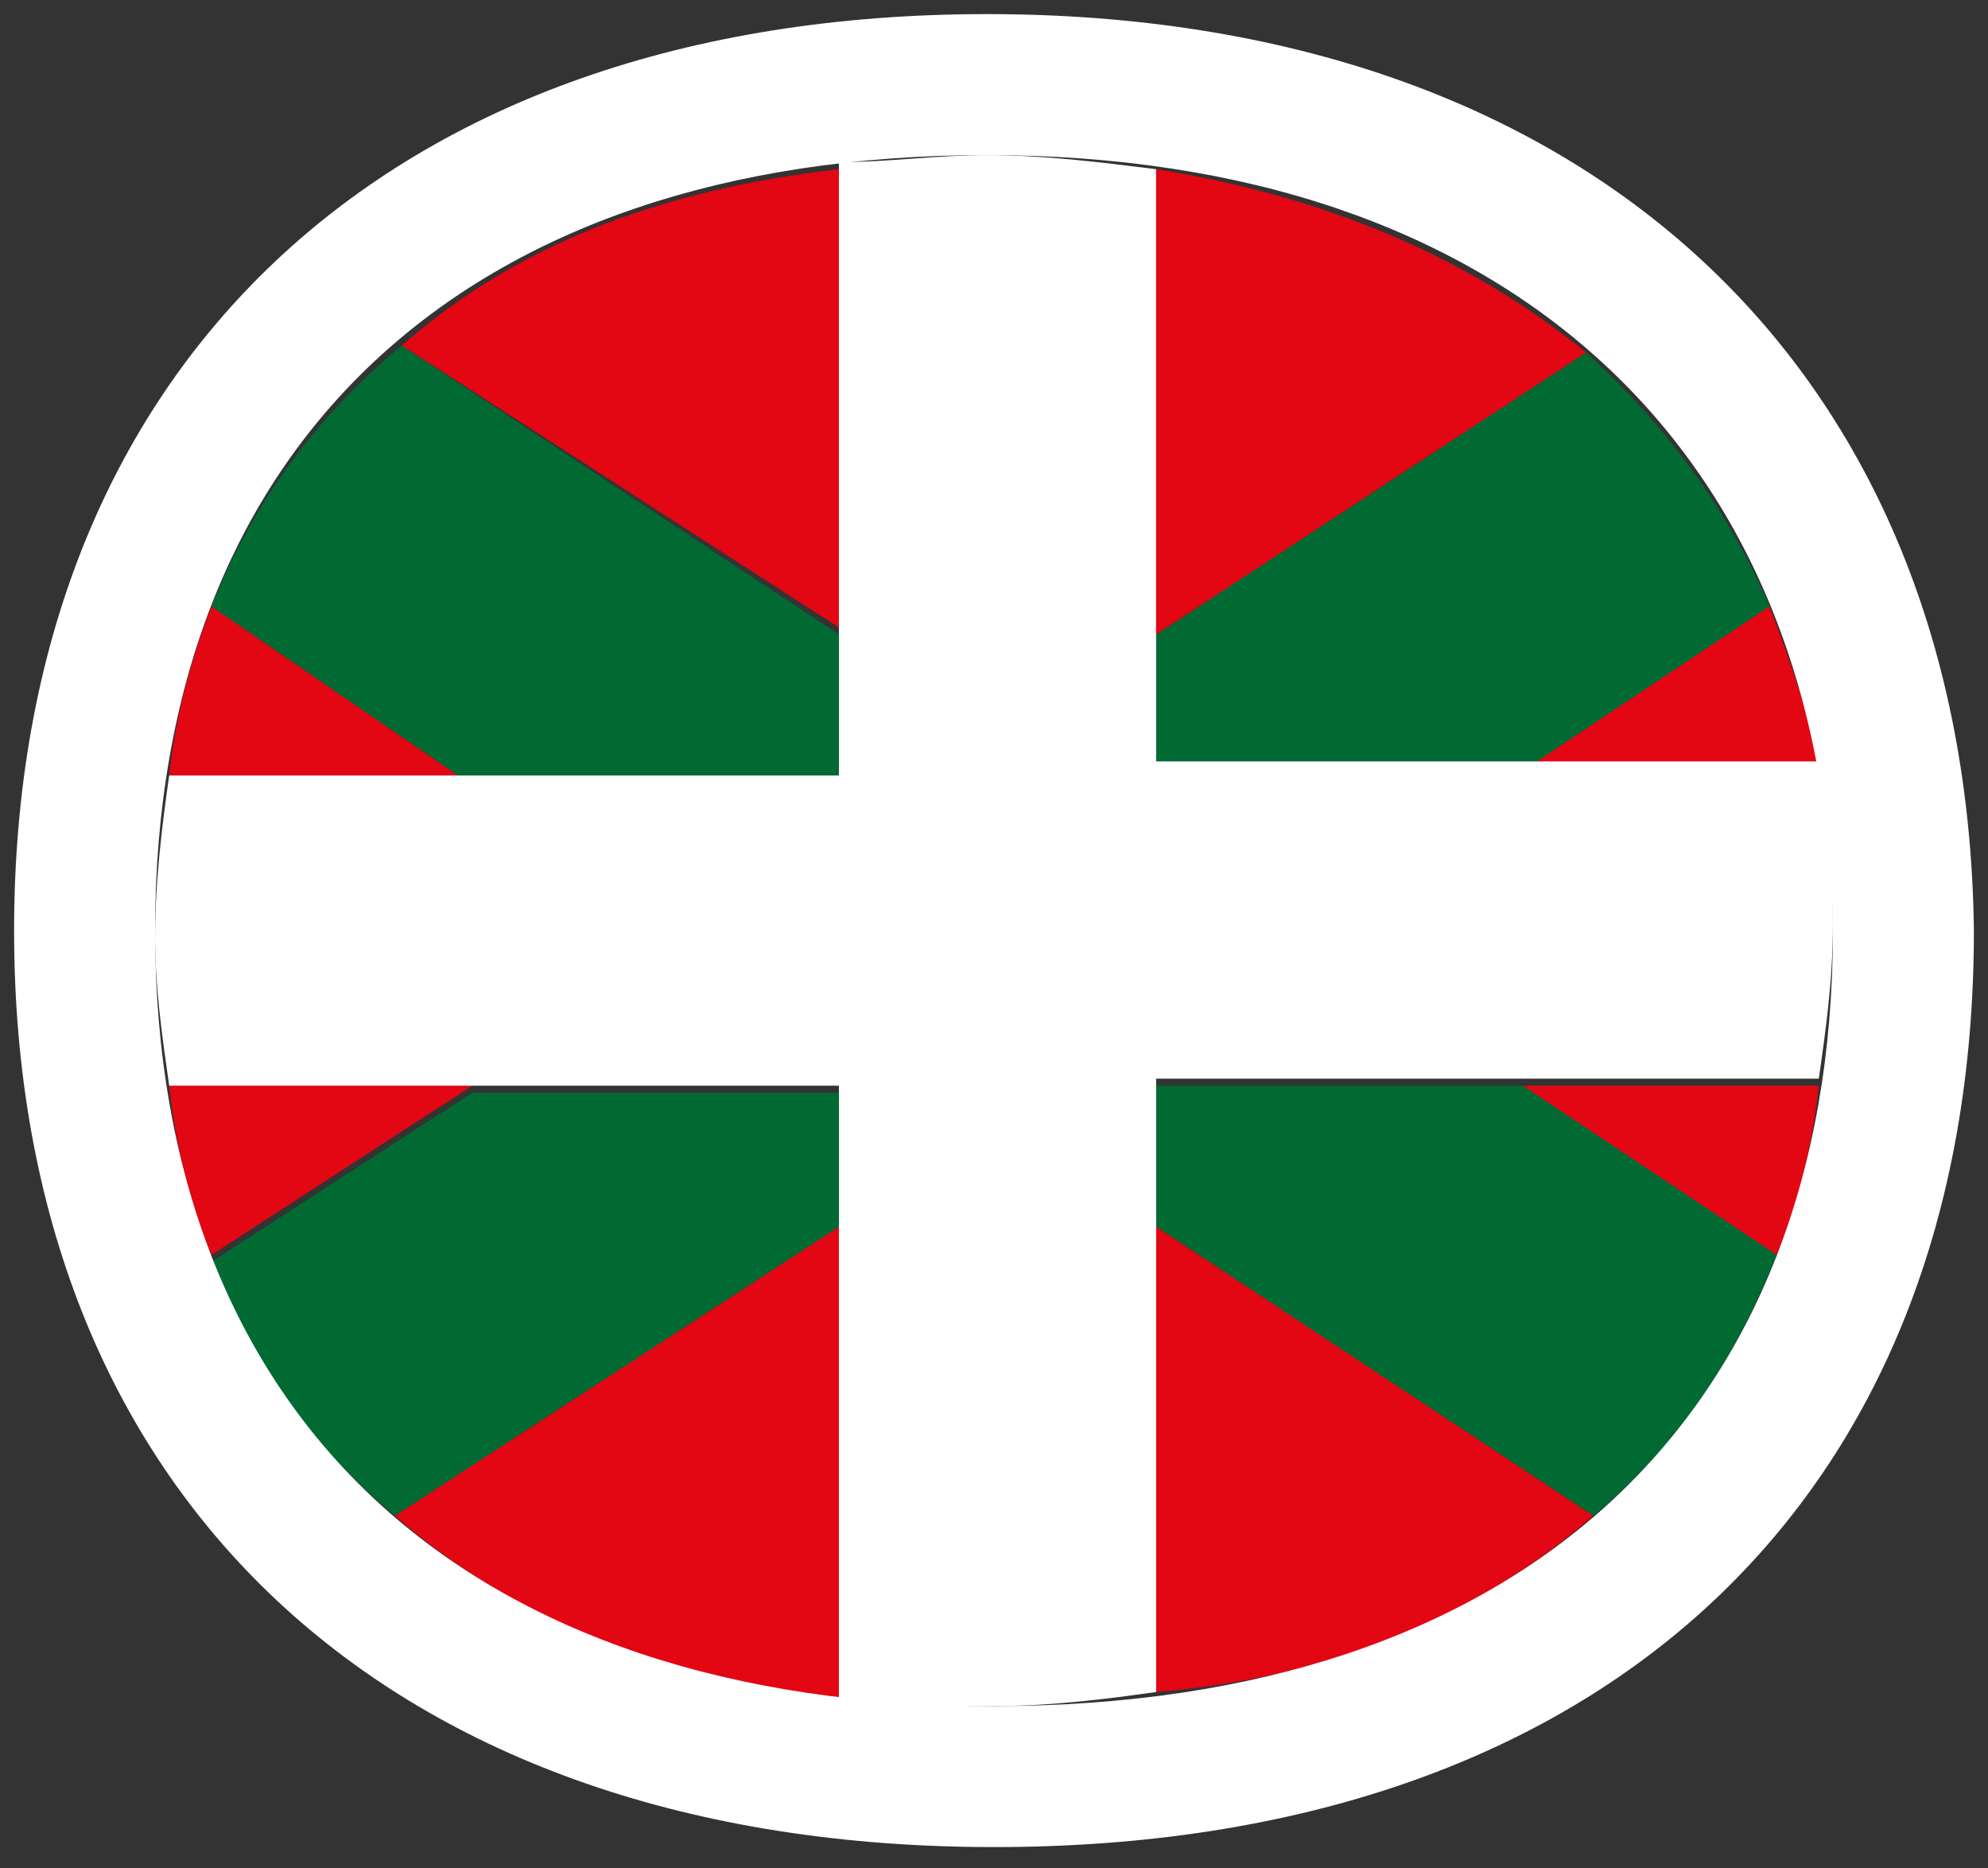 <?xml version="1.0" encoding="utf-8"?>
<!-- Generator: Adobe Illustrator 23.1.1, SVG Export Plug-In . SVG Version: 6.00 Build 0)  -->
<!DOCTYPE svg PUBLIC "-//W3C//DTD SVG 1.1//EN" "http://www.w3.org/Graphics/SVG/1.1/DTD/svg11.dtd">
<svg version="1.1" id="Calque_1" xmlns:x="http://ns.adobe.com/Extensibility/1.0/" xmlns:i="http://ns.adobe.com/AdobeIllustrator/10.0/" xmlns:graph="http://ns.adobe.com/Graphs/1.0/"
	 xmlns="http://www.w3.org/2000/svg" xmlns:xlink="http://www.w3.org/1999/xlink" x="0px" y="0px" viewBox="0 0 28.2 26.5"
	 style="enable-background:new 0 0 28.2 26.5;" xml:space="preserve">
<rect x="0" y="0" width="28.2" height="26.5" fill="#333333" stroke="none"/>
<style type="text/css">
	.st0{fill:#E30613;}
	.st1{fill:#006A32;}
	.st2{fill:#FFFFFF;}
</style>
<g>
	<path class="st0" d="M25.2,17.8c0.3-0.7,0.5-1.5,0.6-2.4h-4.2L25.2,17.8z"/>
	<path class="st0" d="M11.9,17.4l-6.3,4.1c1.6,1.4,3.7,2.3,6.3,2.6V17.4z"/>
	<path class="st1" d="M5.6,21.5l6.3-4.1v-1.9H6.7L3,17.9C3.6,19.3,4.4,20.5,5.6,21.5z"/>
	<path class="st0" d="M6.5,11L3,8.6C2.7,9.4,2.5,10.1,2.4,11H6.5z"/>
	<path class="st0" d="M6.7,15.4H2.4c0.1,0.9,0.3,1.7,0.6,2.4L6.7,15.4z"/>
	<path class="st1" d="M16.4,15.4v2l6.2,4.1c1.2-1,2-2.2,2.6-3.7l-3.6-2.4H16.4z"/>
	<path class="st0" d="M22.6,21.5l-6.2-4.1v6.6C18.9,23.8,21,22.9,22.6,21.5z"/>
	<path class="st1" d="M3,8.6L6.5,11h5.4v-2L5.7,4.9C4.5,5.9,3.6,7.1,3,8.6z"/>
	<path class="st0" d="M25.8,11c-0.1-0.8-0.4-1.6-0.7-2.4L21.5,11H25.8z"/>
	<path class="st1" d="M16.4,11h5.1l3.6-2.4C24.5,7.2,23.6,6,22.5,5L16.4,9V11z"/>
	<path class="st0" d="M11.9,8.9V2.4C9.3,2.7,7.3,3.5,5.7,4.9L11.9,8.9z"/>
	<path class="st2" d="M2.4,15.4h9.5v8.7c0.7,0.1,1.4,0.1,2.2,0.1c0.8,0,1.6-0.1,2.3-0.2v-8.7h9.4c0.1-0.7,0.2-1.4,0.2-2.2
		c0-0.8-0.1-1.6-0.2-2.3h-9.4V2.4c-0.8-0.1-1.6-0.2-2.4-0.2c-0.7,0-1.4,0.1-2.1,0.1V11H2.4c-0.1,0.7-0.2,1.5-0.2,2.3
		C2.2,14,2.3,14.7,2.4,15.4z"/>
	<path class="st0" d="M22.5,5c-1.6-1.3-3.6-2.2-6.1-2.6V9L22.5,5z"/>
</g>
<path class="st2" d="M14.1,26.2c-8.6,0-13.9-5-13.9-13s5.3-13,13.8-13c8.5,0,13.9,5,14,13C28,21.3,22.7,26.2,14.1,26.2z M14,2.2
	c-7.4,0-11.8,4.1-11.8,11s4.4,11,11.9,11c7.5,0,11.9-4.1,11.9-11C25.9,6.4,21.4,2.2,14,2.2z"/>
</svg>
